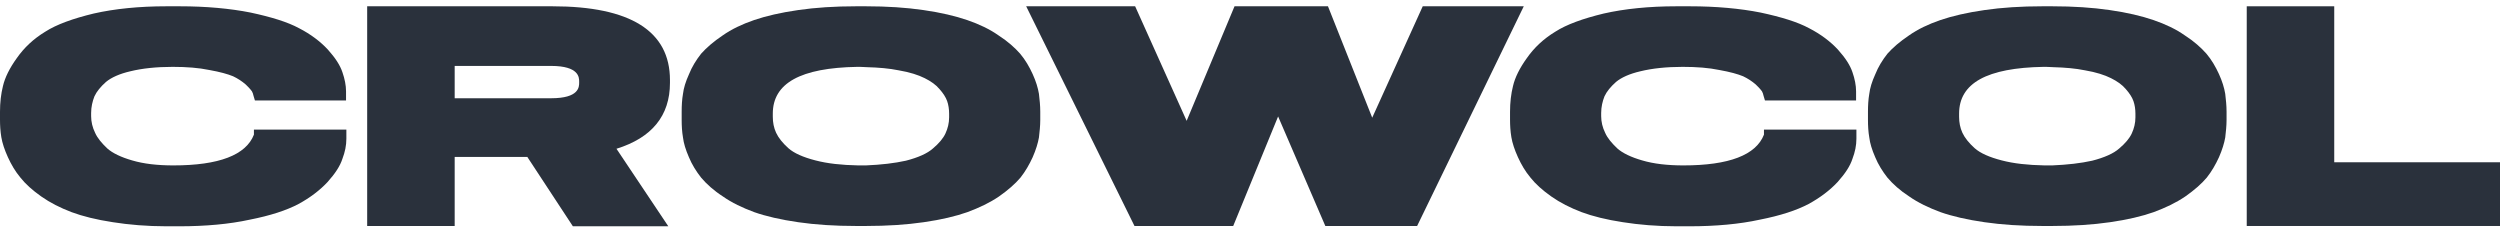 <svg width="250" height="23" viewBox="0 0 250 23" fill="none" xmlns="http://www.w3.org/2000/svg">
<g id="Crowcol">
<path d="M25.392 13.465V12.963H34.637V13.873C34.637 14.532 34.505 15.191 34.241 15.882C34.01 16.604 33.514 17.357 32.755 18.204C31.995 19.02 31.005 19.773 29.849 20.401C28.66 21.029 27.043 21.562 24.962 21.97C22.948 22.41 20.571 22.629 17.929 22.629H16.642C14.694 22.629 12.877 22.472 11.293 22.221C9.642 21.97 8.255 21.625 7.165 21.217C6.009 20.777 5.019 20.275 4.127 19.648C3.236 19.02 2.542 18.392 2.047 17.765C1.519 17.137 1.123 16.447 0.792 15.725C0.462 15.003 0.231 14.312 0.132 13.716C0.033 13.12 0 12.524 0 11.959V11.174C0 10.264 0.099 9.385 0.297 8.601C0.495 7.753 0.958 6.812 1.684 5.807C2.41 4.772 3.335 3.893 4.524 3.171C5.646 2.449 7.297 1.853 9.377 1.351C11.458 0.88 13.901 0.629 16.642 0.629H17.962C20.604 0.629 23.014 0.849 25.061 1.257C27.109 1.696 28.76 2.198 29.915 2.826C31.071 3.422 32.029 4.144 32.788 4.96C33.547 5.807 34.01 6.529 34.241 7.22C34.472 7.879 34.604 8.538 34.604 9.134V10.044H25.491L25.359 9.605C25.326 9.417 25.26 9.26 25.194 9.134C25.16 9.103 25.061 8.914 24.566 8.444C24.203 8.13 23.774 7.847 23.311 7.628C22.783 7.408 21.991 7.188 20.934 7C19.878 6.78 18.656 6.686 17.269 6.686C15.618 6.686 14.198 6.843 13.043 7.126C11.953 7.377 11.127 7.753 10.599 8.193C10.071 8.663 9.675 9.134 9.443 9.636C9.245 10.138 9.113 10.703 9.113 11.3V11.614C9.113 12.178 9.245 12.743 9.509 13.277C9.741 13.81 10.17 14.312 10.731 14.846C11.259 15.317 12.118 15.725 13.208 16.039C14.363 16.384 15.75 16.541 17.335 16.541C21.892 16.541 24.599 15.505 25.392 13.465Z" fill="#2A313C"/>
<path d="M66.996 8.287C66.996 11.582 65.18 13.779 61.647 14.877L66.831 22.629H57.288L52.732 15.693H45.468V22.598H36.717V0.629H55.241C63.034 0.629 66.996 3.108 66.996 8.004V8.287ZM45.468 6.592V9.825H55.109C57.916 9.825 57.916 8.695 57.916 8.255V8.161C57.916 7.753 57.916 6.592 55.109 6.592H45.468Z" fill="#2A313C"/>
<path d="M103.266 7.408C103.596 8.13 103.795 8.789 103.894 9.385C103.96 9.95 104.026 10.546 104.026 11.174V11.99C104.026 12.586 103.96 13.183 103.894 13.748C103.795 14.312 103.596 14.972 103.266 15.725C102.936 16.447 102.54 17.137 102.045 17.765C101.516 18.392 100.79 19.02 99.898 19.648C98.974 20.275 97.917 20.777 96.728 21.217C95.573 21.625 94.12 21.97 92.37 22.221C90.653 22.472 88.705 22.598 86.592 22.598H85.601C83.488 22.598 81.54 22.472 79.823 22.221C78.073 21.97 76.587 21.625 75.431 21.217C74.243 20.777 73.186 20.275 72.294 19.648C71.37 19.051 70.644 18.392 70.115 17.765C69.62 17.137 69.191 16.447 68.893 15.725C68.563 14.972 68.365 14.312 68.299 13.748C68.2 13.183 68.167 12.586 68.167 11.99V11.174C68.167 10.546 68.2 9.95 68.299 9.385C68.365 8.82 68.563 8.161 68.893 7.439C69.191 6.686 69.62 5.996 70.115 5.368C70.644 4.772 71.37 4.144 72.261 3.548C73.153 2.92 74.21 2.418 75.398 2.01C76.587 1.602 78.073 1.257 79.823 1.006C81.54 0.755 83.488 0.629 85.601 0.629H86.592C88.705 0.629 90.62 0.755 92.337 1.006C94.087 1.257 95.54 1.602 96.728 2.01C97.917 2.418 98.974 2.92 99.865 3.548C100.79 4.144 101.483 4.772 102.012 5.368C102.54 5.996 102.936 6.686 103.266 7.408ZM94.912 11.739V11.362C94.912 10.923 94.846 10.484 94.714 10.107C94.582 9.73 94.318 9.322 93.955 8.914C93.592 8.475 93.096 8.13 92.469 7.816C91.842 7.502 90.983 7.22 89.861 7.031C88.936 6.843 87.879 6.749 86.691 6.718C86.526 6.718 86.195 6.686 85.964 6.686C85.865 6.686 85.766 6.686 85.733 6.686C80.054 6.78 77.28 8.318 77.28 11.362V11.676C77.28 12.241 77.379 12.775 77.611 13.277C77.842 13.779 78.271 14.312 78.832 14.815C79.394 15.317 80.318 15.725 81.54 16.039C82.728 16.352 84.148 16.509 85.832 16.541C85.964 16.541 86.361 16.541 86.592 16.541C88.111 16.478 89.464 16.321 90.587 16.07C91.809 15.756 92.733 15.348 93.294 14.846C93.889 14.344 94.318 13.842 94.549 13.34C94.78 12.837 94.912 12.304 94.912 11.739Z" fill="#2A313C"/>
<path d="M137.222 11.77L142.274 0.629H152.377L141.712 22.598H132.533L127.811 11.645L123.321 22.598H113.448L102.618 0.629H113.514L118.665 12.084L123.453 0.629H132.797L137.222 11.77Z" fill="#2A313C"/>
<path d="M176.396 13.465V12.963H185.641V13.873C185.641 14.532 185.509 15.191 185.245 15.882C185.014 16.604 184.518 17.357 183.759 18.204C182.999 19.02 182.009 19.773 180.853 20.401C179.665 21.029 178.047 21.562 175.966 21.97C173.952 22.41 171.575 22.629 168.933 22.629H167.646C165.698 22.629 163.881 22.472 162.297 22.221C160.646 21.97 159.259 21.625 158.169 21.217C157.014 20.777 156.023 20.275 155.131 19.648C154.24 19.02 153.547 18.392 153.051 17.765C152.523 17.137 152.127 16.447 151.796 15.725C151.466 15.003 151.235 14.312 151.136 13.716C151.037 13.12 151.004 12.524 151.004 11.959V11.174C151.004 10.264 151.103 9.385 151.301 8.601C151.499 7.753 151.962 6.812 152.688 5.807C153.414 4.772 154.339 3.893 155.528 3.171C156.65 2.449 158.301 1.853 160.381 1.351C162.462 0.88 164.905 0.629 167.646 0.629H168.966C171.608 0.629 174.018 0.849 176.065 1.257C178.113 1.696 179.764 2.198 180.919 2.826C182.075 3.422 183.033 4.144 183.792 4.96C184.551 5.807 185.014 6.529 185.245 7.22C185.476 7.879 185.608 8.538 185.608 9.134V10.044H176.495L176.363 9.605C176.33 9.417 176.264 9.26 176.198 9.134C176.165 9.103 176.065 8.914 175.57 8.444C175.207 8.13 174.778 7.847 174.315 7.628C173.787 7.408 172.995 7.188 171.938 7C170.882 6.78 169.66 6.686 168.273 6.686C166.622 6.686 165.202 6.843 164.047 7.126C162.957 7.377 162.131 7.753 161.603 8.193C161.075 8.663 160.679 9.134 160.447 9.636C160.249 10.138 160.117 10.703 160.117 11.3V11.614C160.117 12.178 160.249 12.743 160.514 13.277C160.745 13.81 161.174 14.312 161.735 14.846C162.264 15.317 163.122 15.725 164.212 16.039C165.367 16.384 166.754 16.541 168.339 16.541C172.896 16.541 175.603 15.505 176.396 13.465Z" fill="#2A313C"/>
<path d="M221.896 7.408C222.226 8.13 222.424 8.789 222.524 9.385C222.59 9.95 222.656 10.546 222.656 11.174V11.99C222.656 12.586 222.59 13.183 222.524 13.748C222.424 14.312 222.226 14.972 221.896 15.725C221.566 16.447 221.17 17.137 220.674 17.765C220.146 18.392 219.42 19.02 218.528 19.648C217.604 20.275 216.547 20.777 215.358 21.217C214.203 21.625 212.75 21.97 211 22.221C209.283 22.472 207.335 22.598 205.222 22.598H204.231C202.118 22.598 200.17 22.472 198.453 22.221C196.703 21.97 195.217 21.625 194.061 21.217C192.872 20.777 191.816 20.275 190.924 19.648C190 19.051 189.273 18.392 188.745 17.765C188.25 17.137 187.821 16.447 187.523 15.725C187.193 14.972 186.995 14.312 186.929 13.748C186.83 13.183 186.797 12.586 186.797 11.99V11.174C186.797 10.546 186.83 9.95 186.929 9.385C186.995 8.82 187.193 8.161 187.523 7.439C187.821 6.686 188.25 5.996 188.745 5.368C189.273 4.772 190 4.144 190.891 3.548C191.783 2.92 192.839 2.418 194.028 2.01C195.217 1.602 196.703 1.257 198.453 1.006C200.17 0.755 202.118 0.629 204.231 0.629H205.222C207.335 0.629 209.25 0.755 210.967 1.006C212.717 1.257 214.17 1.602 215.358 2.01C216.547 2.418 217.604 2.92 218.495 3.548C219.42 4.144 220.113 4.772 220.641 5.368C221.17 5.996 221.566 6.686 221.896 7.408ZM213.542 11.739V11.362C213.542 10.923 213.476 10.484 213.344 10.107C213.212 9.73 212.948 9.322 212.585 8.914C212.222 8.475 211.726 8.13 211.099 7.816C210.472 7.502 209.613 7.22 208.49 7.031C207.566 6.843 206.509 6.749 205.321 6.718C205.156 6.718 204.825 6.686 204.594 6.686C204.495 6.686 204.396 6.686 204.363 6.686C198.684 6.78 195.91 8.318 195.91 11.362V11.676C195.91 12.241 196.009 12.775 196.24 13.277C196.472 13.779 196.901 14.312 197.462 14.815C198.023 15.317 198.948 15.725 200.17 16.039C201.358 16.352 202.778 16.509 204.462 16.541C204.594 16.541 204.99 16.541 205.222 16.541C206.74 16.478 208.094 16.321 209.217 16.07C210.439 15.756 211.363 15.348 211.924 14.846C212.519 14.344 212.948 13.842 213.179 13.34C213.41 12.837 213.542 12.304 213.542 11.739Z" fill="#2A313C"/>
<path d="M233.424 0.629V16.227H250V22.598H224.674V0.629H233.424Z" fill="#2A313C"/>
</g>
</svg>

